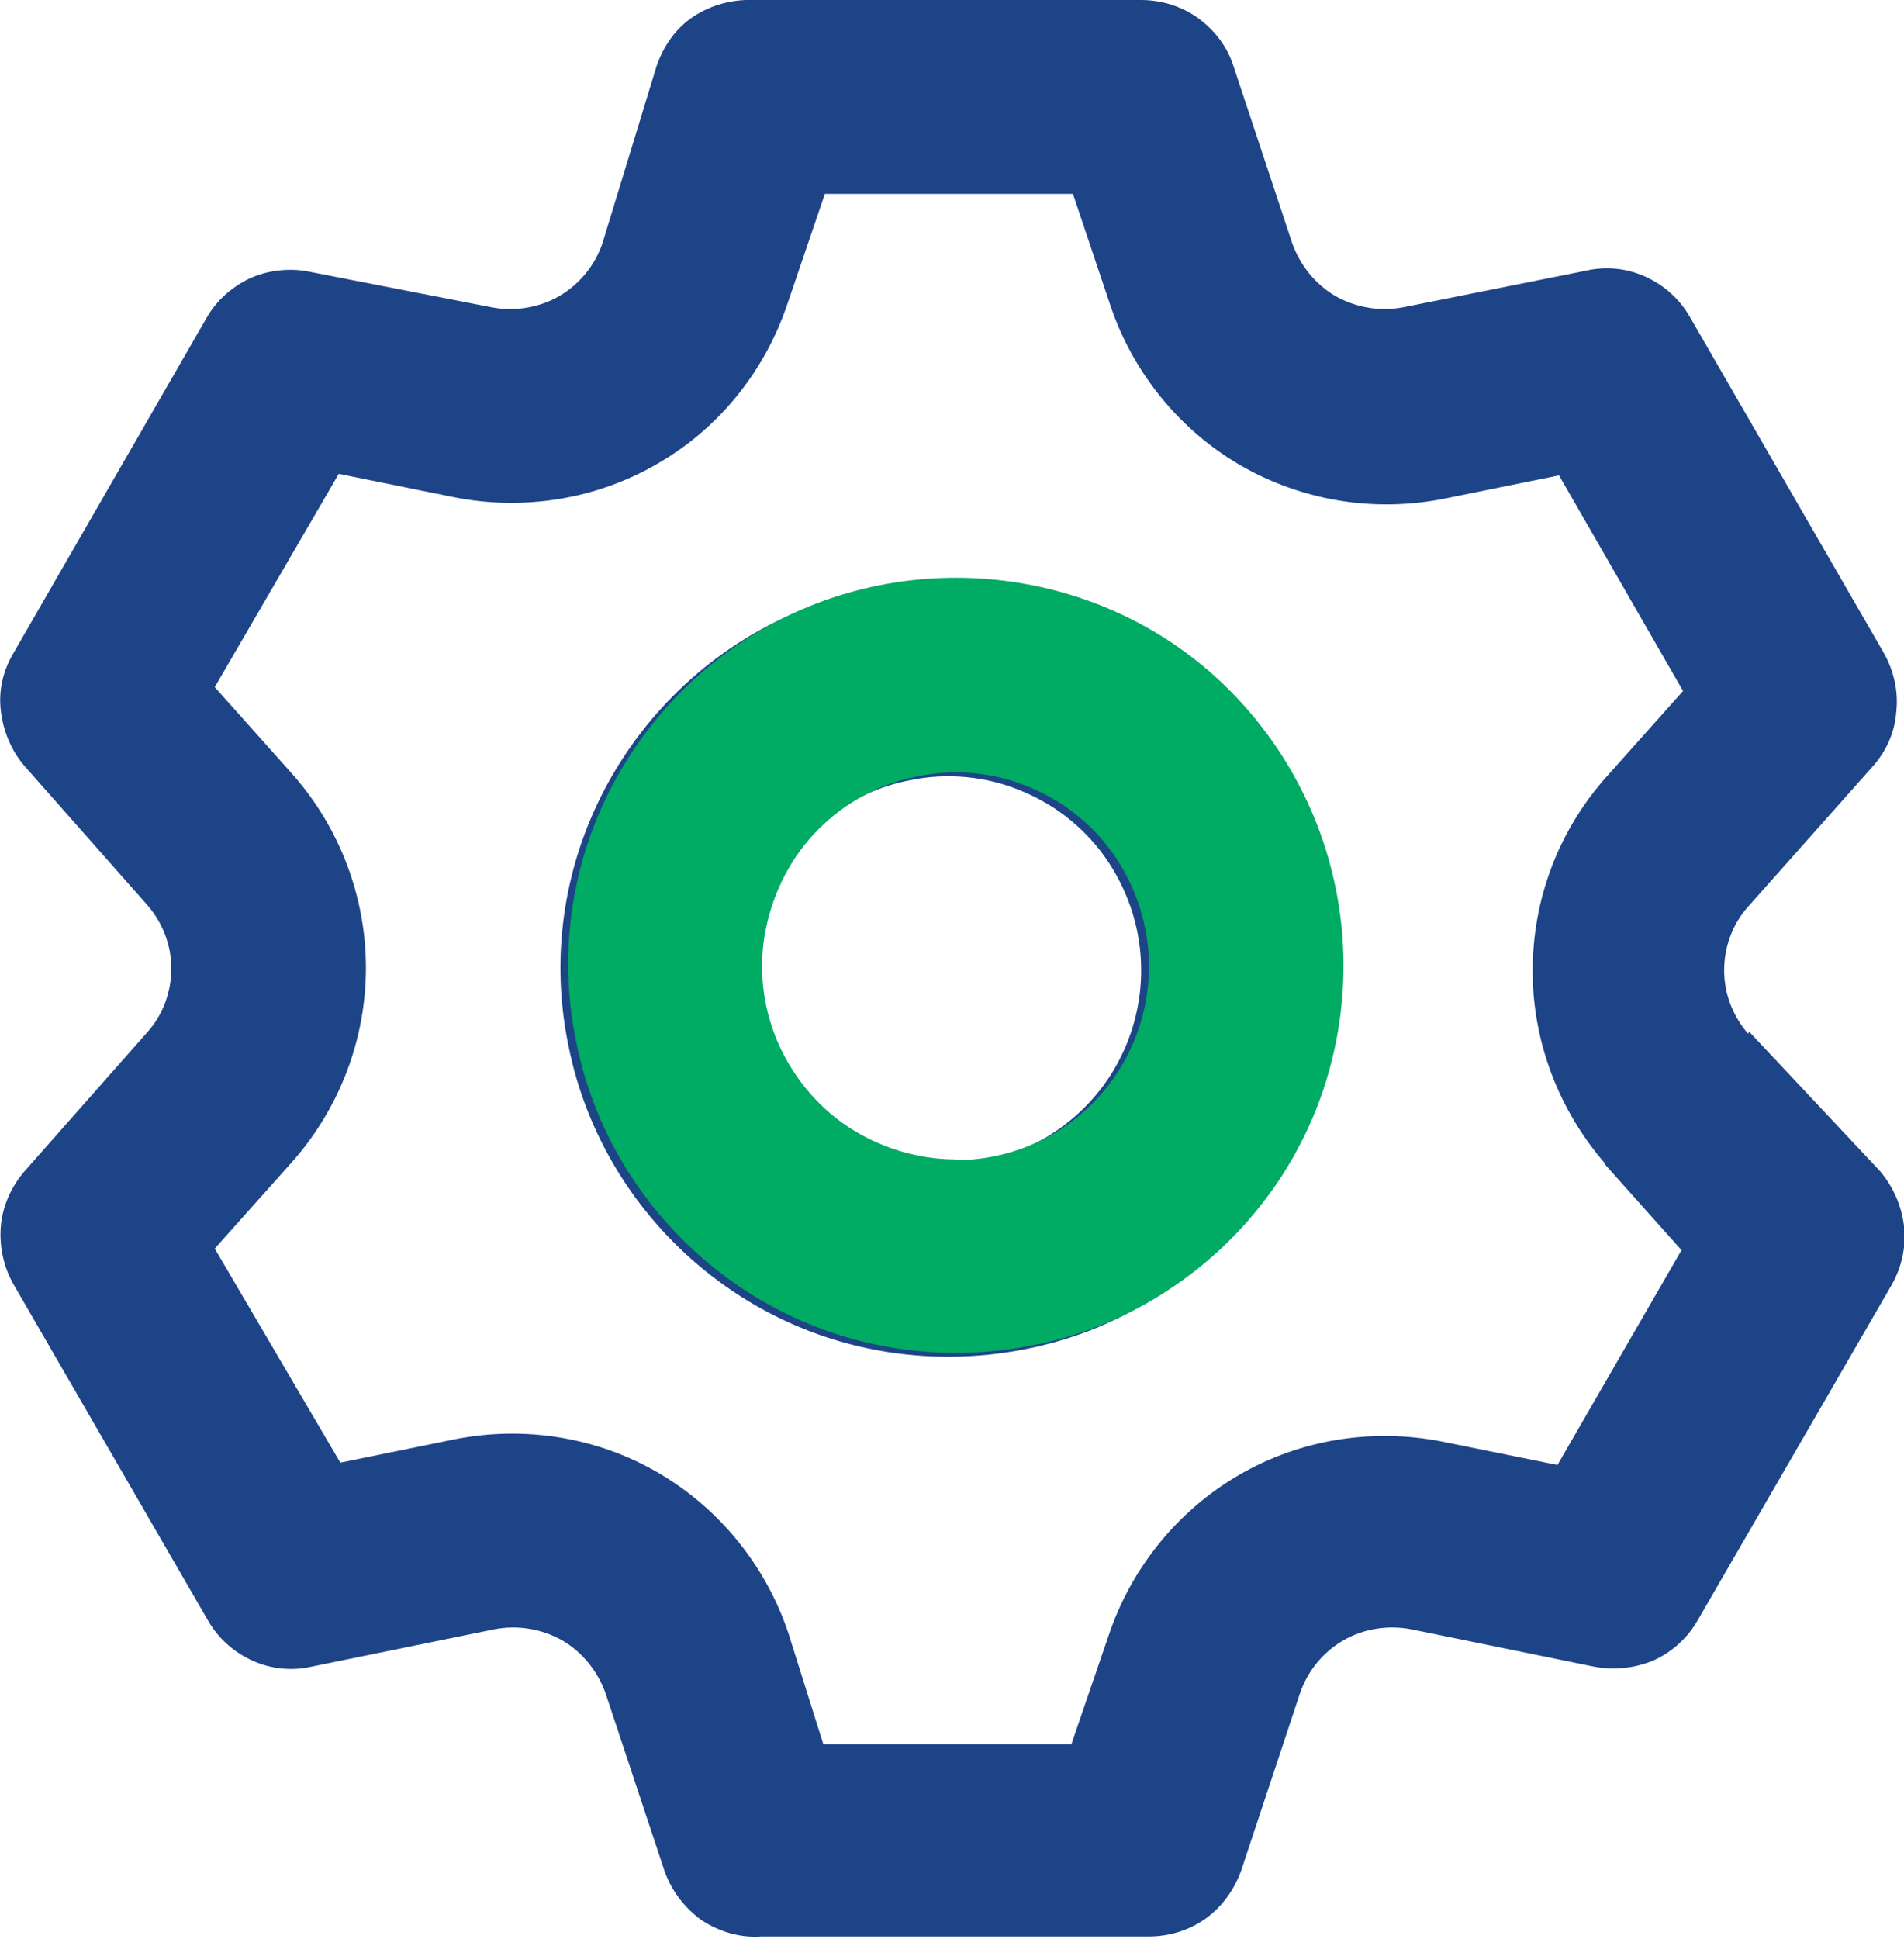 <?xml version="1.0" encoding="UTF-8"?><svg id="Layer_1" xmlns="http://www.w3.org/2000/svg" viewBox="0 0 24.56 25"><defs><style>.cls-1{fill:#1e4488;}.cls-1,.cls-2{stroke-width:0px;}.cls-2{fill:#00ab63;}</style></defs><path class="cls-1" d="M22.55,13.33c-.2-.23-.31-.52-.31-.82s.11-.6.31-.82l1.6-1.8c.18-.2.29-.44.31-.71.03-.26-.03-.53-.16-.76l-2.5-4.33c-.13-.23-.33-.41-.57-.52-.24-.11-.51-.14-.77-.08l-2.35.47c-.3.06-.61.01-.88-.14-.26-.15-.46-.4-.56-.68l-.76-2.29c-.08-.25-.24-.46-.46-.62-.21-.15-.47-.23-.73-.23h-5c-.27-.01-.54.06-.77.21-.23.15-.39.38-.48.64l-.7,2.29c-.1.29-.3.53-.56.68-.26.15-.58.2-.88.14l-2.41-.47c-.24-.03-.49,0-.72.11-.22.11-.41.28-.53.49L.18,8.41c-.14.23-.2.49-.17.75s.13.51.3.71l1.59,1.8c.2.23.31.52.31.82s-.11.6-.31.82l-1.59,1.8c-.17.2-.28.45-.3.71-.02.26.04.53.17.75l2.5,4.32c.13.23.33.41.57.52.24.11.51.14.77.08l2.35-.48c.3-.06.61-.01.88.14.26.15.46.4.56.68l.76,2.29c.09.26.26.48.48.64.23.15.5.23.77.21h5c.26,0,.52-.08.73-.23s.37-.37.46-.62l.76-2.29c.1-.29.3-.53.56-.68.26-.15.58-.2.88-.14l2.35.48c.26.05.53.02.77-.08.24-.11.44-.29.57-.52l2.5-4.32c.13-.23.19-.49.16-.76-.03-.26-.14-.51-.31-.71l-1.69-1.8ZM20.69,15l1,1.12-1.6,2.77-1.48-.3c-.9-.18-1.84-.03-2.63.43-.79.46-1.39,1.2-1.68,2.07l-.48,1.4h-3.2l-.45-1.43c-.29-.87-.89-1.61-1.68-2.07-.79-.46-1.73-.61-2.63-.43l-1.47.3-1.62-2.76,1-1.12c.61-.69.95-1.58.95-2.5s-.34-1.81-.95-2.5l-1-1.12,1.6-2.75,1.48.3c.9.18,1.84.03,2.63-.43.8-.46,1.39-1.2,1.68-2.07l.48-1.41h3.2l.48,1.43c.29.87.89,1.61,1.68,2.07.8.46,1.73.61,2.63.43l1.48-.3,1.6,2.78-1,1.12c-.61.69-.94,1.57-.94,2.49s.34,1.8.94,2.49ZM12.23,7.5c-.99,0-1.96.29-2.78.84-.82.55-1.46,1.33-1.84,2.24-.38.91-.48,1.92-.28,2.89.19.97.67,1.86,1.37,2.56.7.7,1.59,1.18,2.56,1.37.97.19,1.98.09,2.89-.28.91-.38,1.69-1.02,2.24-1.84.55-.82.84-1.79.84-2.78,0-1.33-.53-2.6-1.46-3.54-.94-.94-2.21-1.46-3.54-1.46ZM12.23,15c-.49,0-.98-.15-1.39-.42-.41-.27-.73-.67-.92-1.12-.19-.46-.24-.96-.14-1.44.1-.48.33-.93.68-1.28.35-.35.8-.59,1.28-.68.48-.1.99-.05,1.44.14.46.19.85.51,1.12.92.27.41.42.89.42,1.39,0,.66-.26,1.3-.73,1.77-.47.47-1.1.73-1.77.73Z"/><path class="cls-2" d="M12.33,7.45c-.99,0-1.96.29-2.78.84-.82.55-1.46,1.33-1.84,2.24-.38.91-.48,1.92-.28,2.89.19.97.67,1.86,1.37,2.56.7.7,1.59,1.18,2.56,1.37.97.19,1.98.09,2.89-.28.91-.38,1.69-1.02,2.24-1.84.55-.82.84-1.79.84-2.78,0-1.33-.53-2.6-1.46-3.54s-2.21-1.46-3.54-1.46ZM12.33,14.95c-.49,0-.98-.15-1.39-.42-.41-.27-.73-.67-.92-1.12-.19-.46-.24-.96-.14-1.44.1-.48.33-.93.68-1.28.35-.35.8-.59,1.28-.68.48-.1.99-.05,1.44.14.46.19.85.51,1.12.92.27.41.42.89.42,1.39,0,.66-.26,1.3-.73,1.77-.47.47-1.1.73-1.77.73Z"/></svg>